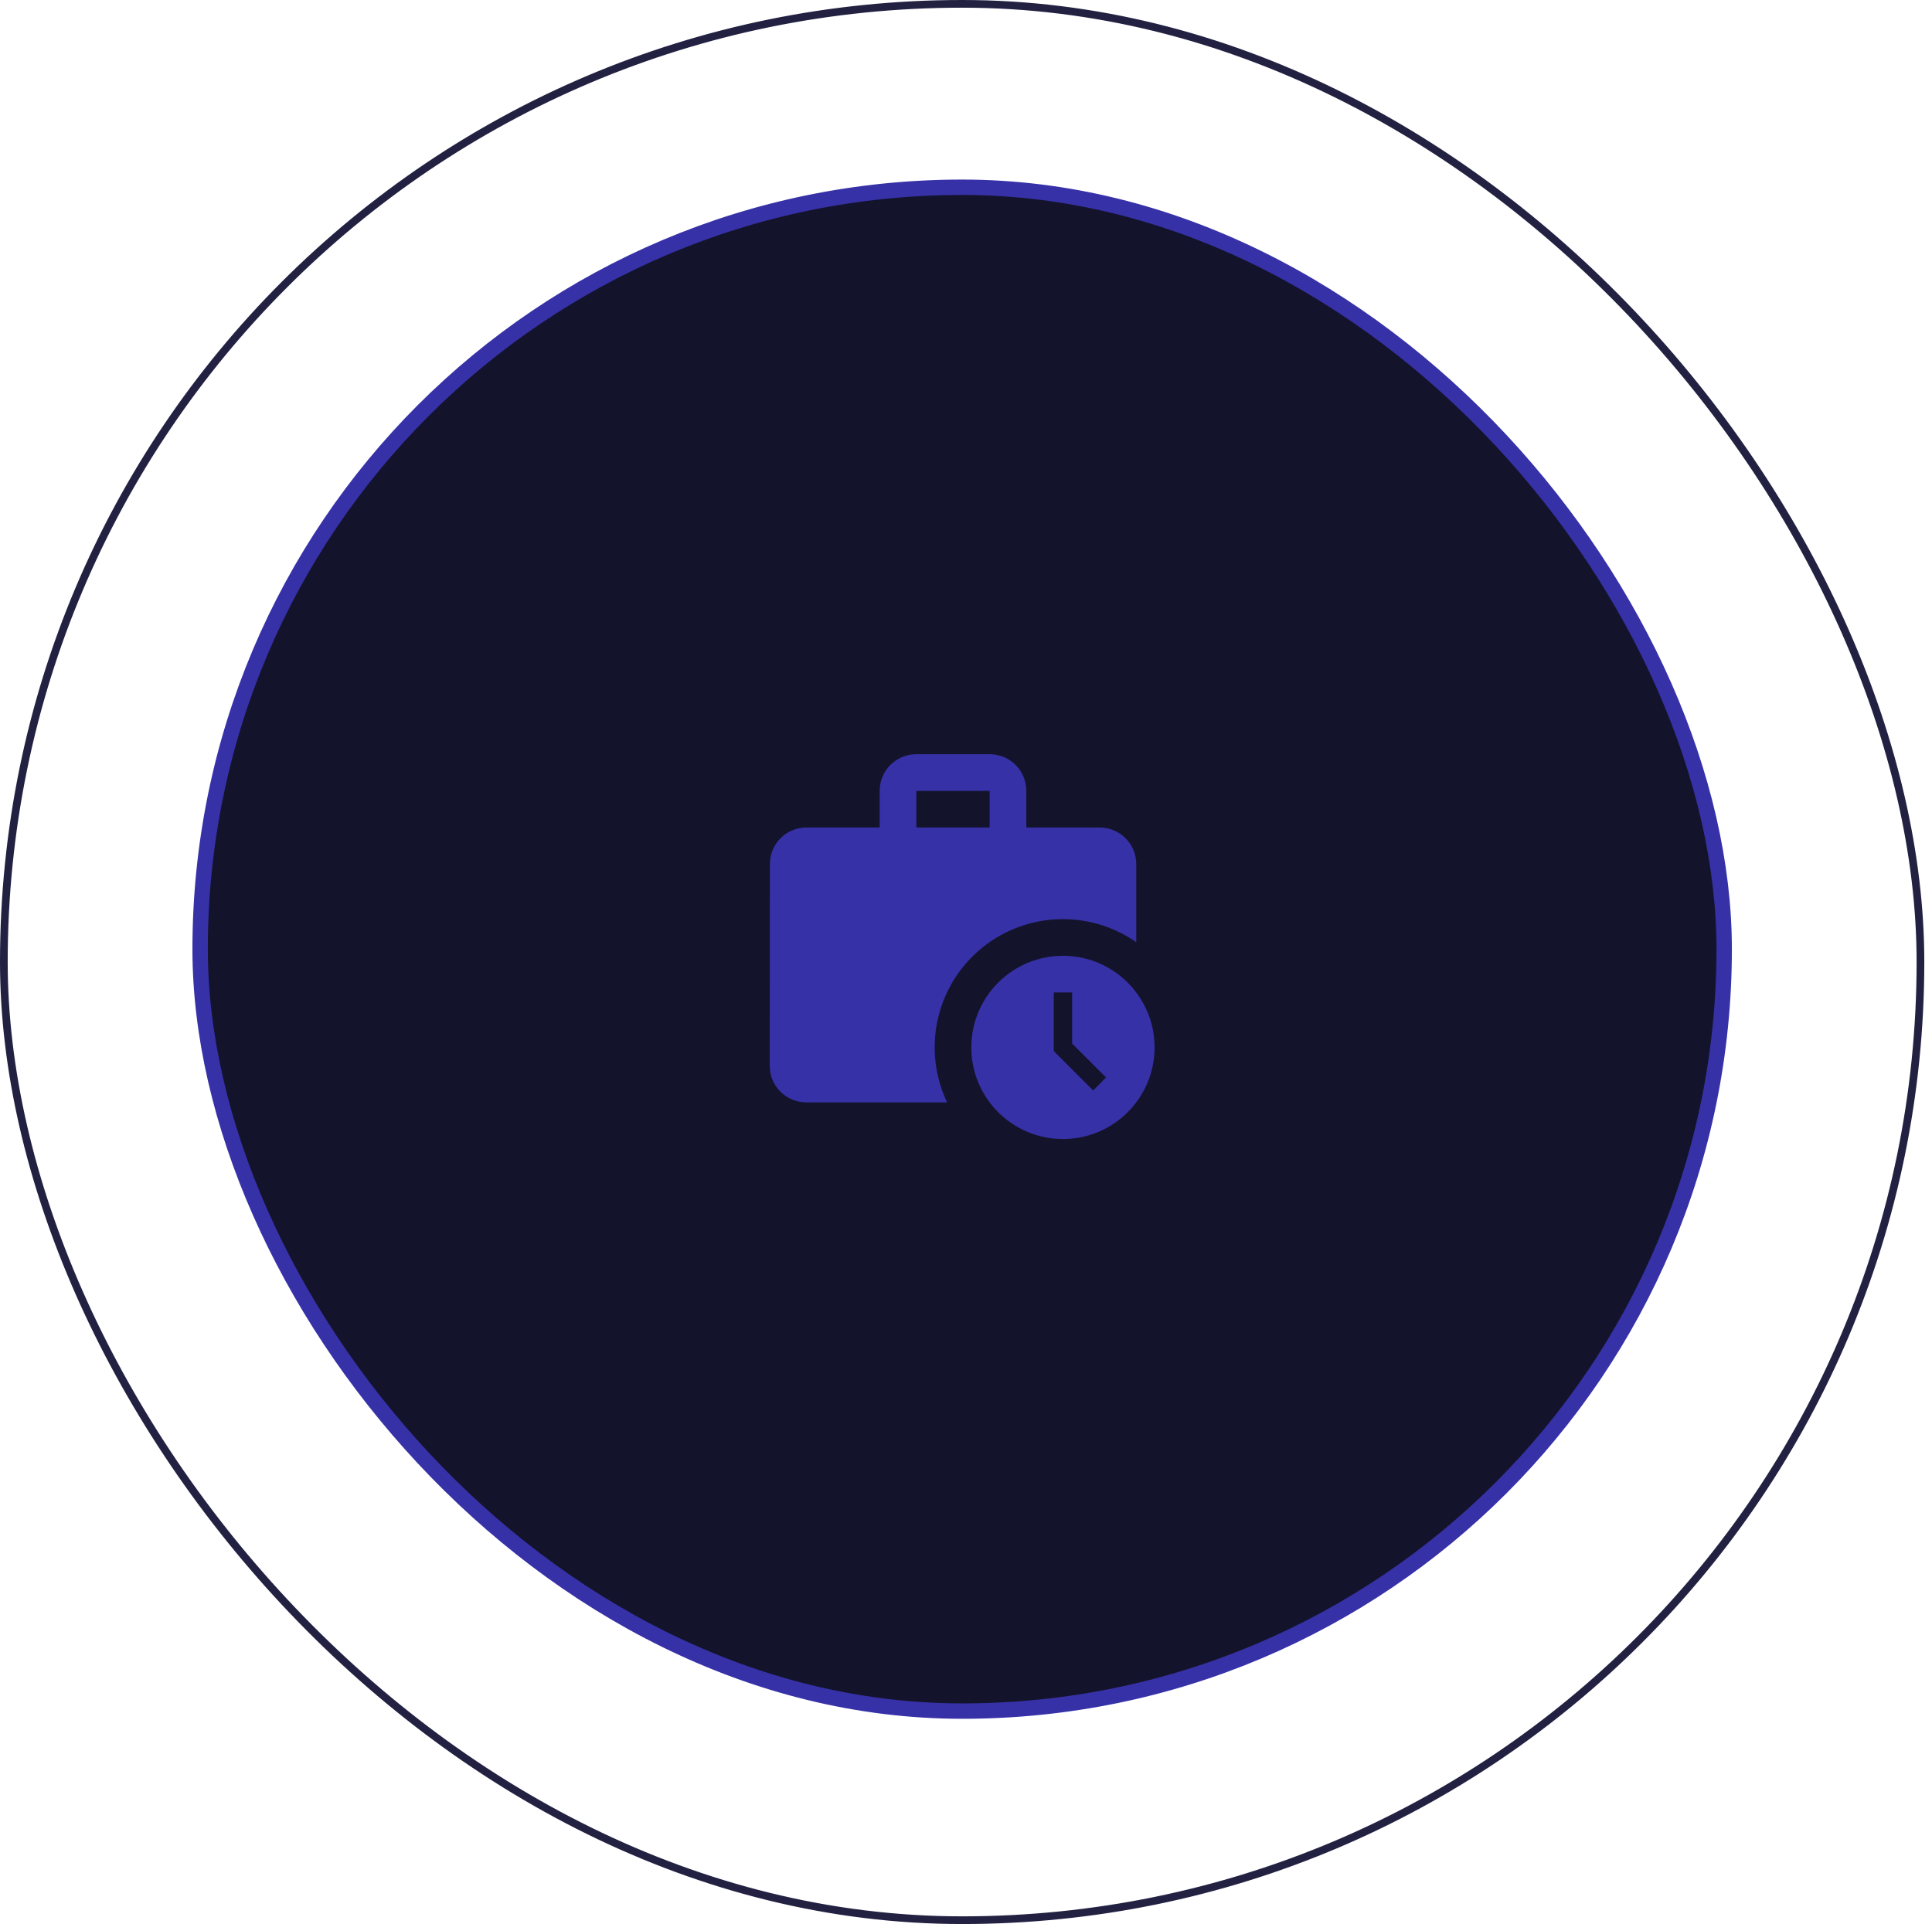 <svg width="251" height="250" viewBox="0 0 251 250" fill="none" xmlns="http://www.w3.org/2000/svg">
<rect x="26" y="24.333" width="198" height="198" rx="99" fill="#14132C" stroke="#3631A7" stroke-width="2"/>
<g clip-path="url(#clip0_11_445)">
<path d="M138.095 119.429C141.643 119.429 144.929 120.548 147.619 122.429V112.286C147.619 109.643 145.5 107.524 142.857 107.524H133.333V102.762C133.333 100.119 131.214 98 128.571 98H119.048C116.405 98 114.286 100.119 114.286 102.762V107.524H104.762C102.119 107.524 100.024 109.643 100.024 112.286L100 138.476C100 141.119 102.119 143.238 104.762 143.238H123.048C121.84 140.699 121.294 137.895 121.462 135.088C121.63 132.281 122.506 129.563 124.008 127.186C125.511 124.809 127.59 122.851 130.054 121.494C132.517 120.138 135.283 119.427 138.095 119.429ZM119.048 102.762H128.571V107.524H119.048V102.762Z" fill="#3631A7"/>
<path d="M138.095 124.191C131.524 124.191 126.19 129.524 126.19 136.095C126.19 142.667 131.524 148 138.095 148C144.667 148 150 142.667 150 136.095C150 129.524 144.667 124.191 138.095 124.191ZM142.024 141.691L136.905 136.572V128.952H139.286V135.595L143.69 140L142.024 141.691Z" fill="#3631A7"/>
</g>
<rect x="0.5" y="0.5" width="249" height="249" rx="124.5" stroke="#222142"/>
<defs>
<clipPath id="clip0_11_445">
<rect width="50" height="50" fill="white" transform="translate(100 98)"/>
</clipPath>
</defs>
</svg>

